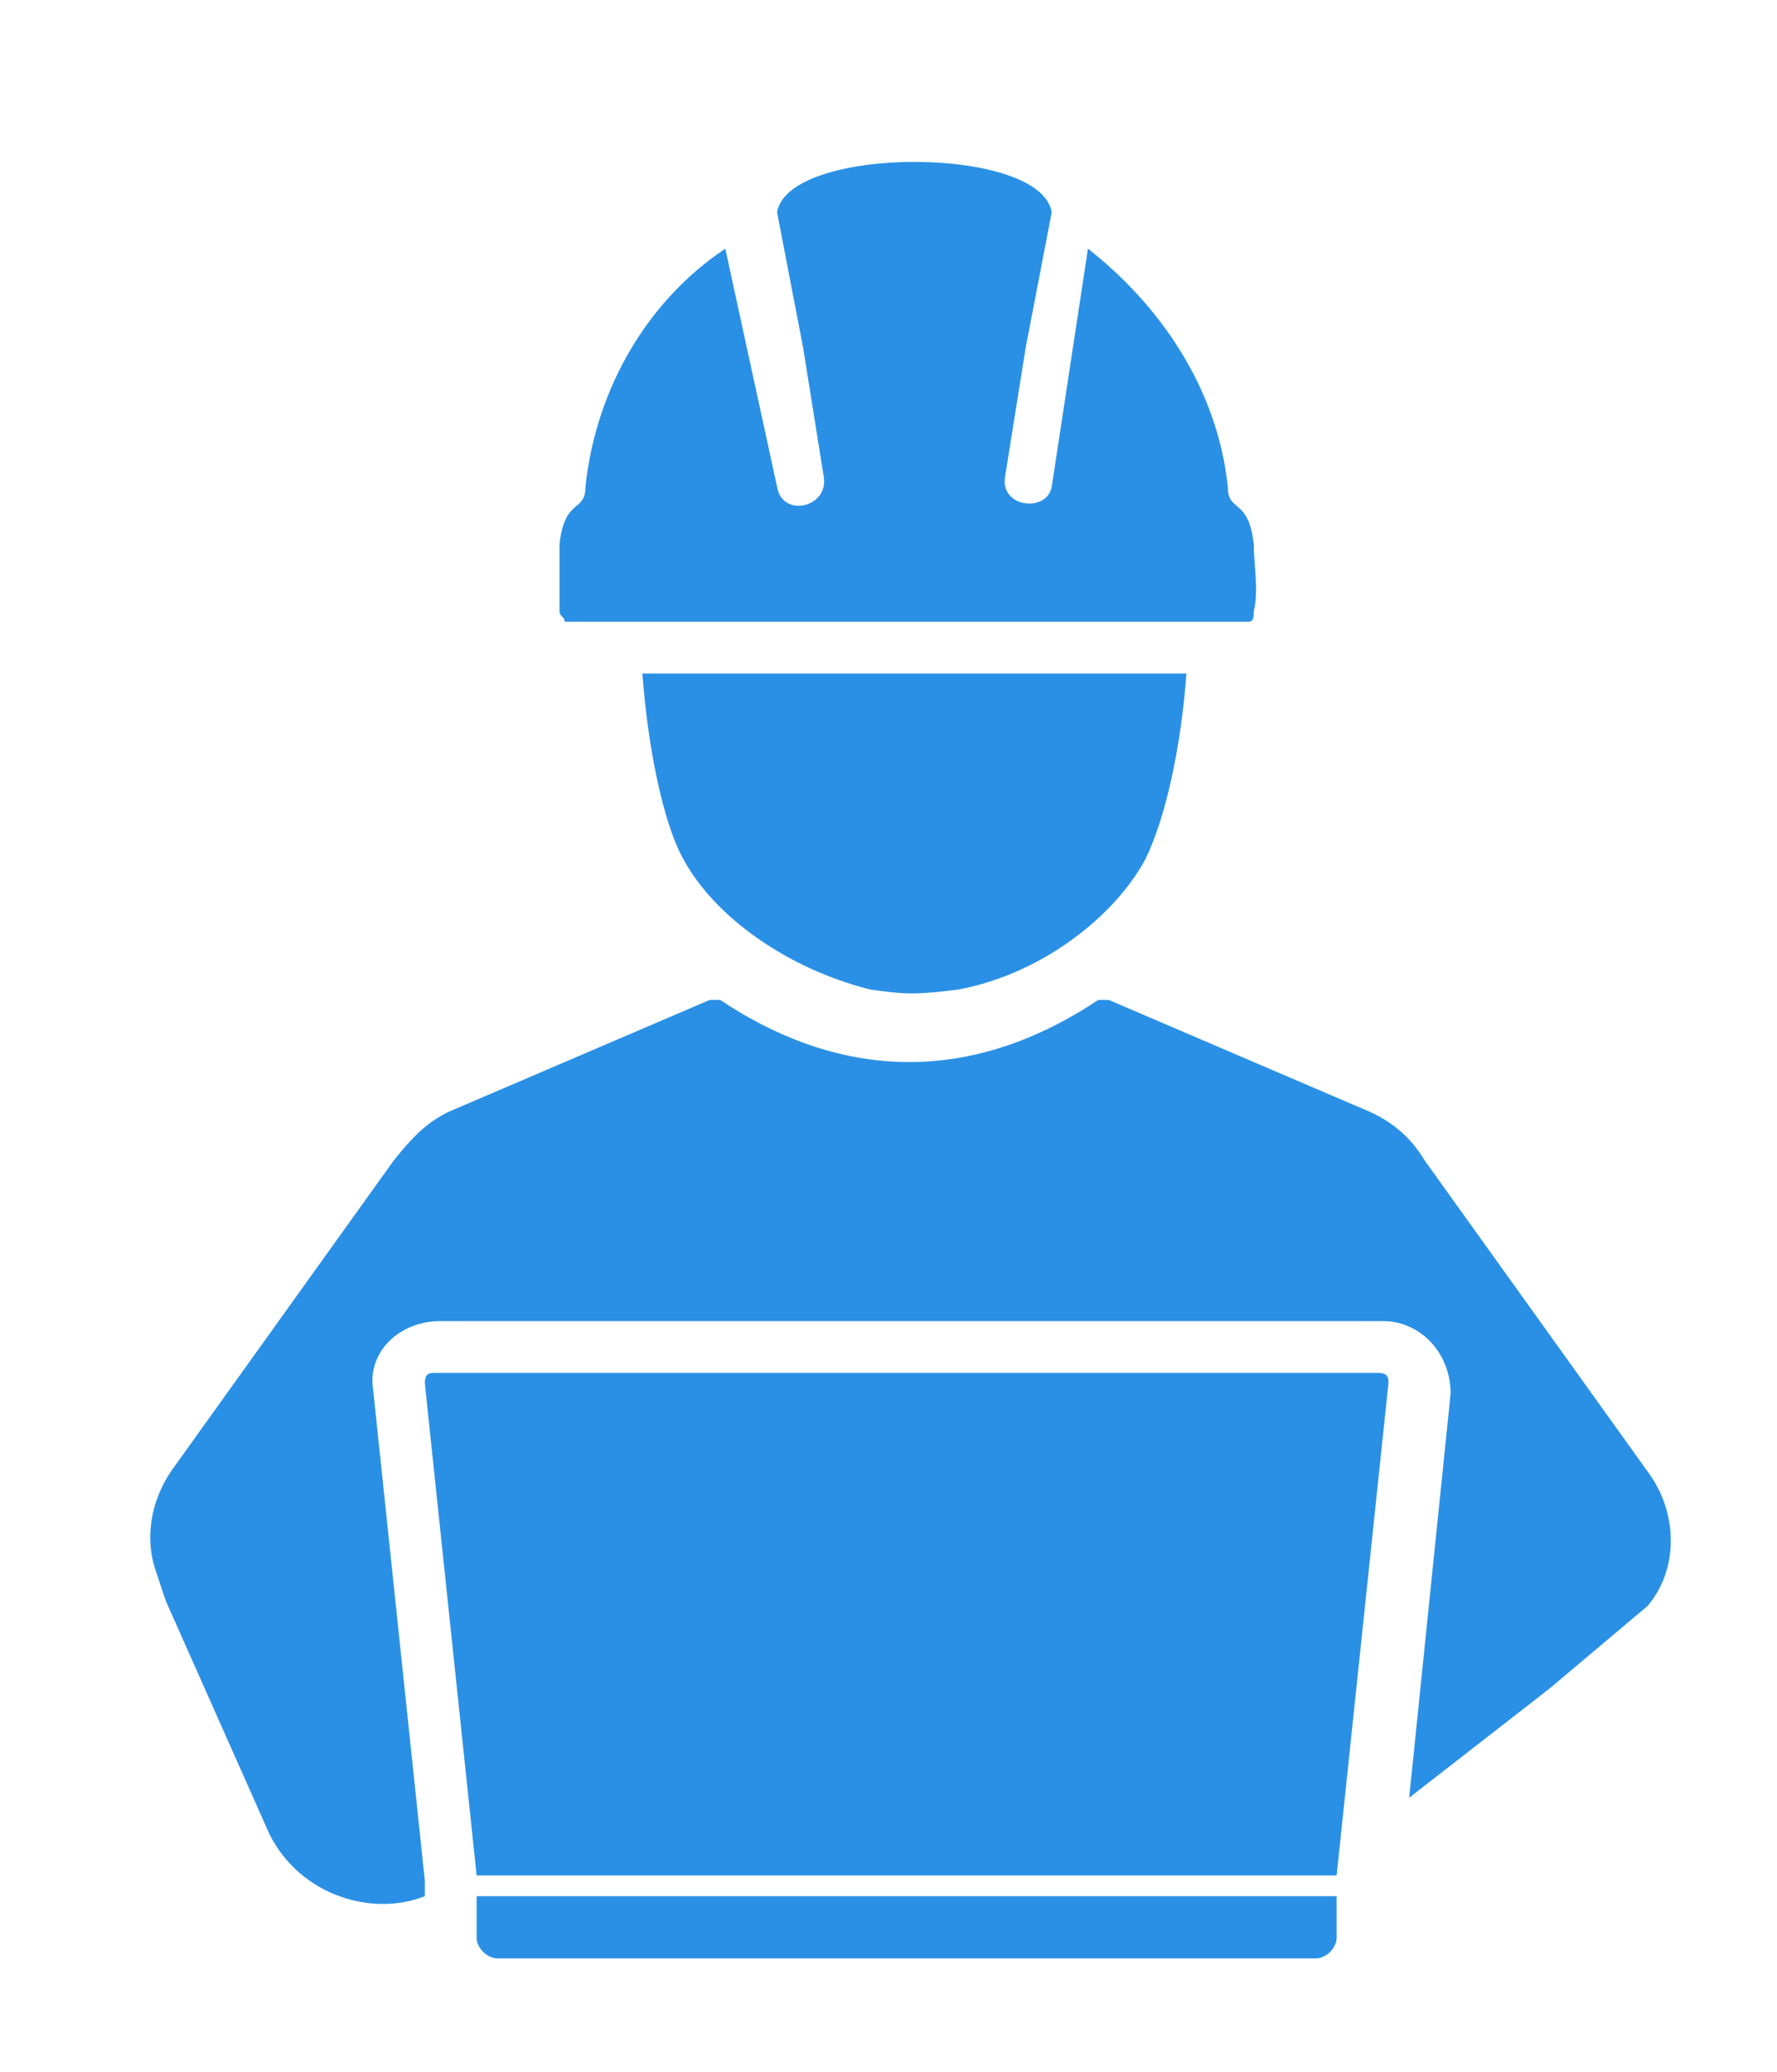 <?xml version="1.0" encoding="utf-8"?>
<!-- Generator: Adobe Illustrator 24.3.0, SVG Export Plug-In . SVG Version: 6.00 Build 0)  -->
<svg version="1.1" id="Layer_1" xmlns="http://www.w3.org/2000/svg" xmlns:xlink="http://www.w3.org/1999/xlink" x="0px" y="0px"
	 viewBox="0 0 34.3 40" style="enable-background:new 0 0 34.3 40;" xml:space="preserve">
<style type="text/css">
	.st0{fill:none;stroke:#FFFFFF;stroke-width:1.884;}
	.st1{fill:#0072BB;}
	.st2{fill:#FFFFFF;}
	.st3{fill:none;stroke:#FFFFFF;stroke-width:5.218;stroke-miterlimit:10;stroke-dasharray:5.107;}
	.st4{fill:none;stroke:#FFFFFF;stroke-width:5.218;stroke-miterlimit:10;}
	.st5{fill:#005BA5;}
	.st6{fill:#FF4C00;}
	.st7{fill-rule:evenodd;clip-rule:evenodd;fill:#2A90E5;}
	.st8{fill:#367A31;}
	.st9{fill:#7F7300;}
	.st10{fill:#FFFFFF;stroke:#7F742E;stroke-width:1.571;stroke-miterlimit:10;}
	.st11{fill:none;stroke:#7F742E;stroke-width:1.571;stroke-miterlimit:10;}
	.st12{fill:#7F5600;}
	.st13{clip-path:url(#SVGID_2_);fill-rule:evenodd;clip-rule:evenodd;fill:#773867;}
	.st14{fill:#773867;}
	.st15{clip-path:url(#SVGID_4_);fill-rule:evenodd;clip-rule:evenodd;}
	.st16{fill:#231F20;}
	.st17{fill:none;stroke:#12294B;stroke-width:1.5;stroke-miterlimit:10;}
	.st18{fill:none;stroke:#FFFFFF;stroke-width:3;}
	.st19{fill:#12294B;}
	.st20{fill:#C0AF07;}
	.st21{clip-path:url(#SVGID_6_);fill-rule:evenodd;clip-rule:evenodd;fill:#773867;}
	.st22{fill:none;stroke:#FFFFFF;stroke-width:8;stroke-miterlimit:10;}
	.st23{fill:none;stroke:#FFFFFF;stroke-width:8;stroke-miterlimit:10;stroke-dasharray:5.047,4.038;}
	.st24{fill:none;stroke:#FFFFFF;stroke-width:9;stroke-miterlimit:10;}
</style>
<g>
	<g>
		<path class="st7" d="M15,9.4c0.1,0.6,1,0.4,0.9-0.2l-0.4-2.5l-0.5-2.6c0.2-1.3,5.1-1.3,5.3,0l-0.5,2.6l-0.4,2.5
			c-0.1,0.6,0.8,0.7,0.9,0.2L21,4.8c1.4,1.1,2.5,2.7,2.7,4.6c0,0.5,0.4,0.2,0.5,1.1c0,0.4,0.1,0.9,0,1.3c0,0.1,0,0.2-0.1,0.2
			c-4.4,0-8.8,0-13.2,0c0-0.1-0.1-0.1-0.1-0.2c0-0.4,0-0.8,0-1.3c0.1-0.9,0.5-0.6,0.5-1.1c0.2-1.9,1.2-3.6,2.7-4.6L15,9.4L15,9.4z
			 M5.2,35.4c0.6,1.2,2,1.6,3,1.2v-0.3l-1-9.5c-0.1-0.7,0.5-1.3,1.3-1.3h18.2c0.7,0,1.3,0.6,1.3,1.4l-0.8,7.8l2.7-2.1l1.9-1.6
			c0.6-0.7,0.6-1.8,0-2.6l-4.3-6c-0.3-0.5-0.7-0.8-1.2-1l-4.9-2.1c-0.1,0-0.1,0-0.2,0c-2.4,1.6-4.9,1.6-7.3,0c-0.1,0-0.1,0-0.2,0
			l0,0l-4.9,2.1c-0.5,0.2-0.8,0.5-1.2,1l-4.3,6c-0.4,0.6-0.5,1.3-0.3,1.9l0.2,0.6L5.2,35.4z M9.6,37.8c-0.2,0-0.4-0.2-0.4-0.4v-0.8
			h16.6v0.8c0,0.2-0.2,0.4-0.4,0.4H9.6L9.6,37.8z M9.2,36.2l-1-9.5c0-0.2,0.1-0.2,0.2-0.2h18.2c0.2,0,0.2,0.1,0.2,0.2l-1,9.5H9.2
			L9.2,36.2z M22.9,13c-0.1,1.4-0.4,2.8-0.8,3.6c-0.6,1.1-2,2.2-3.6,2.5c-0.8,0.1-1,0.1-1.7,0c-1.6-0.4-3-1.4-3.6-2.5
			c-0.4-0.7-0.7-2.2-0.8-3.6H22.9z"/>
	</g>
</g>
</svg>
